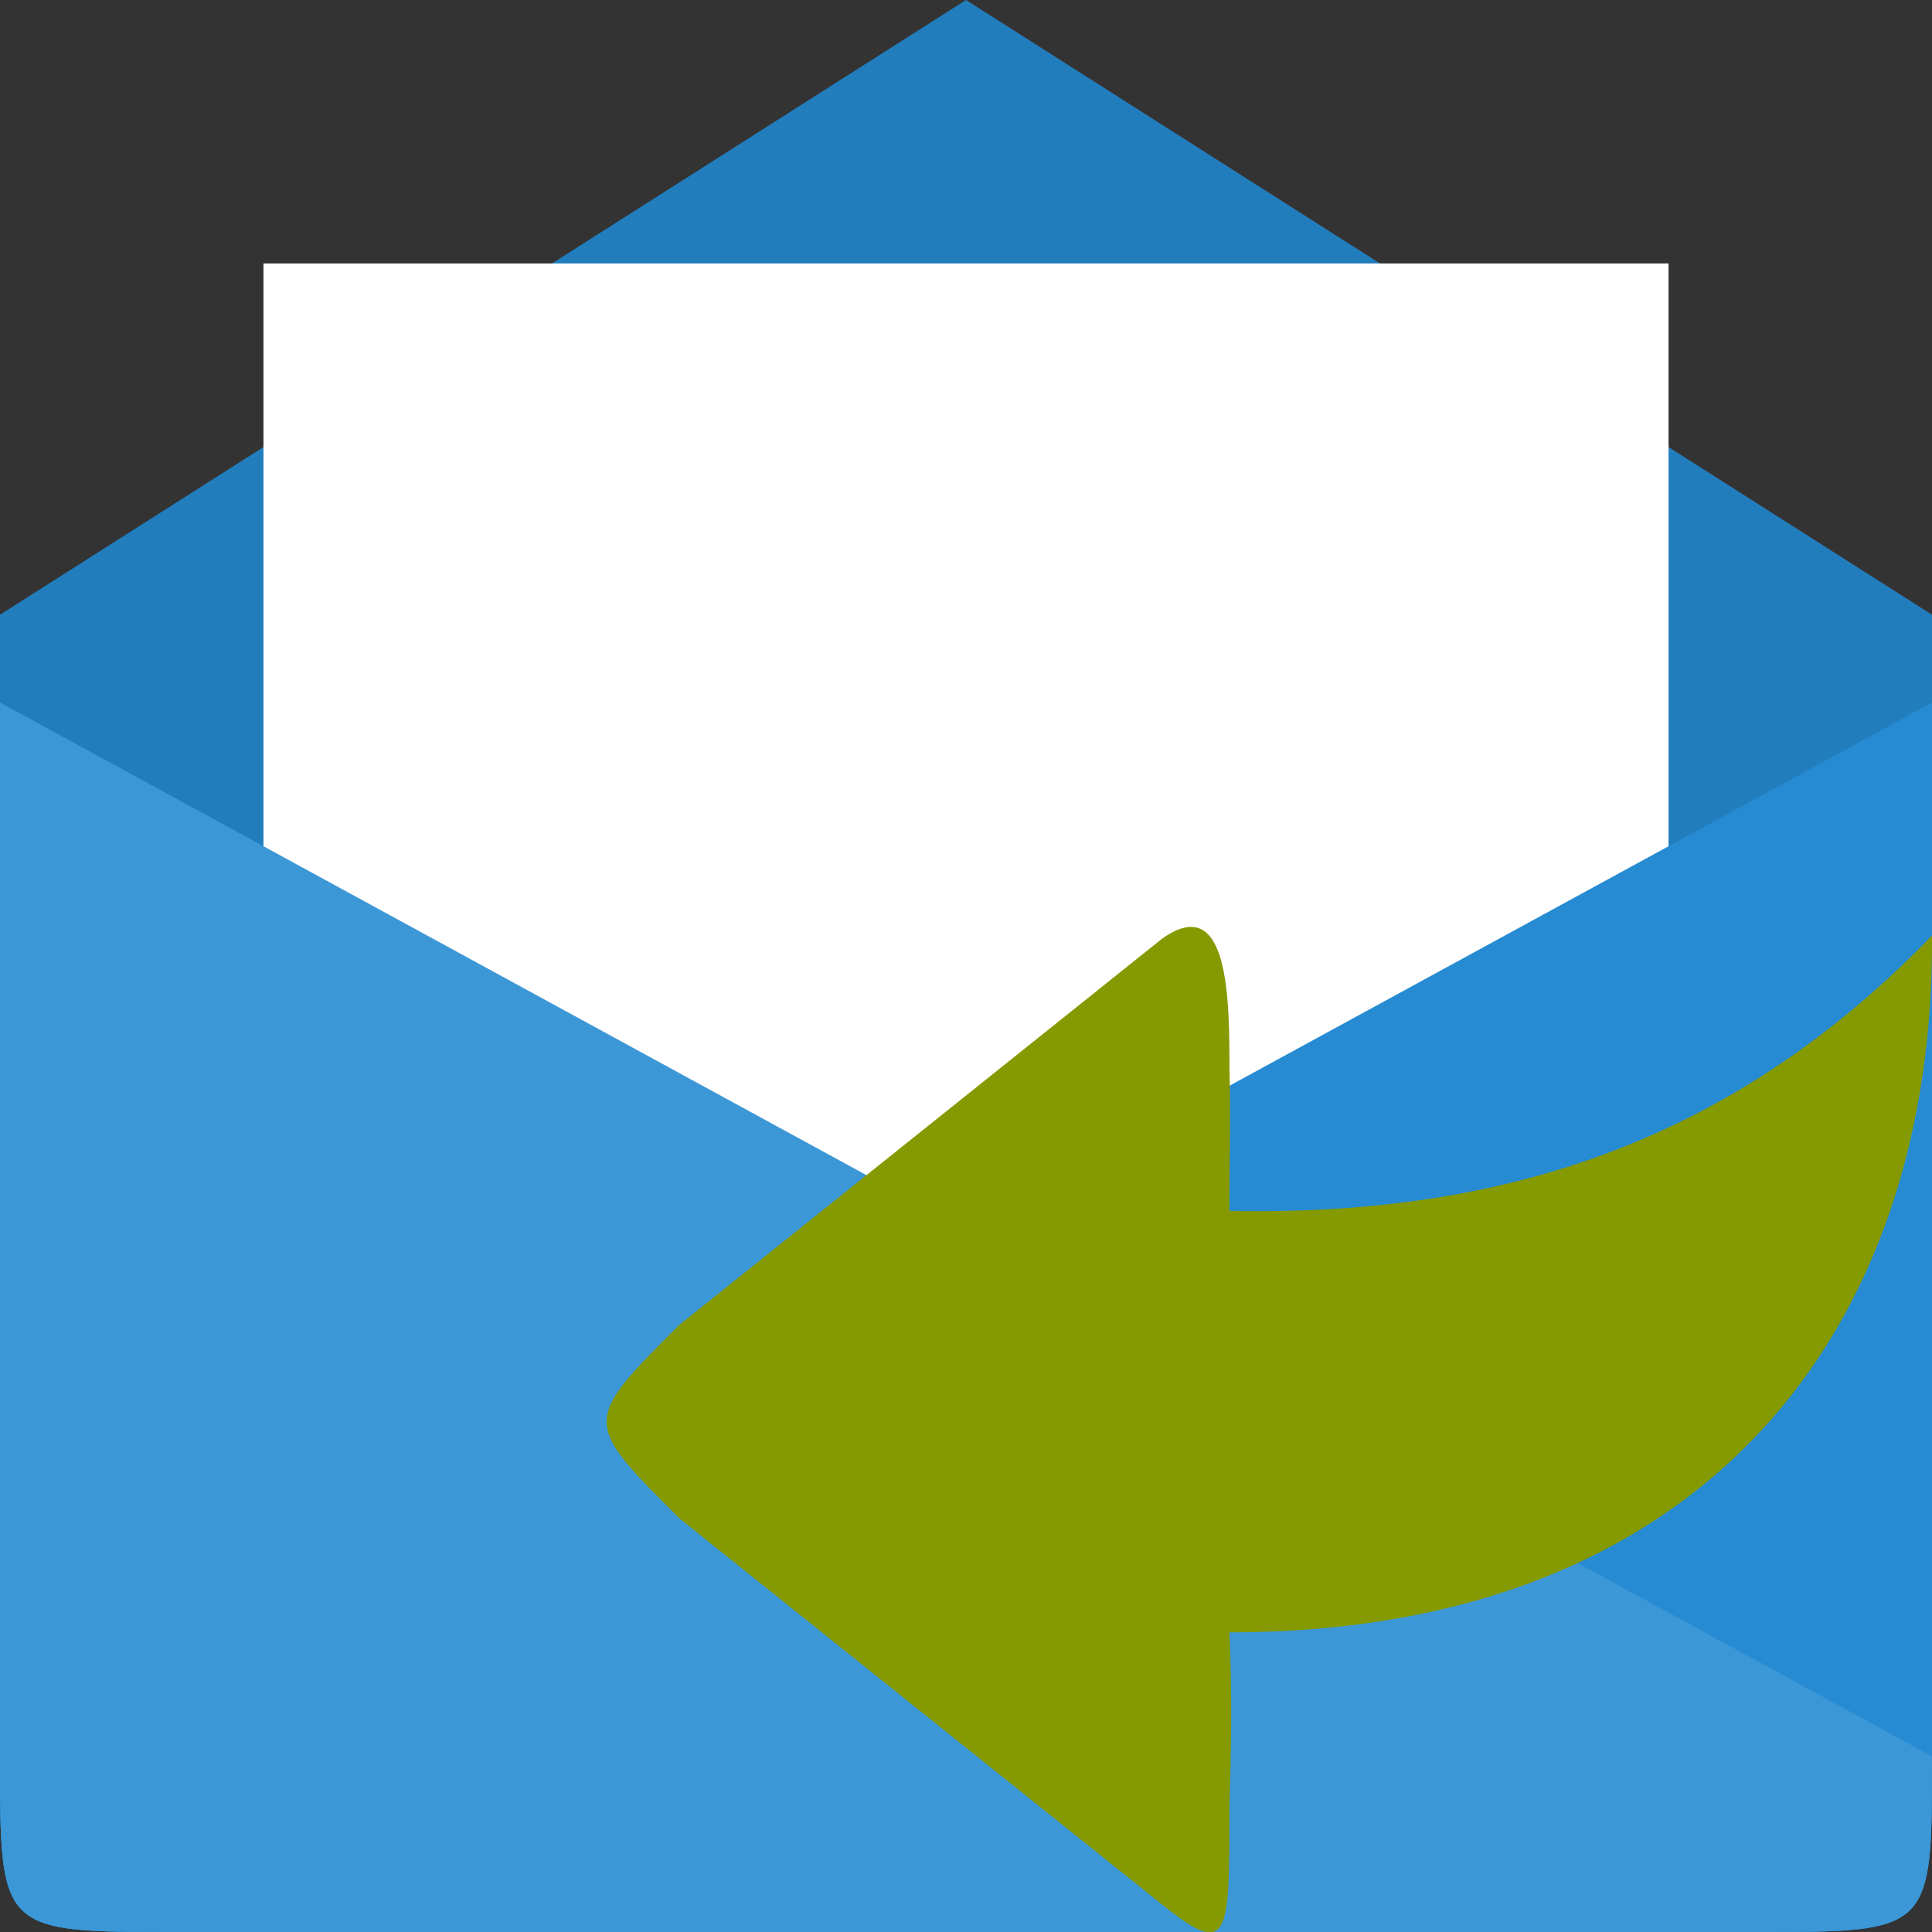 <svg xmlns="http://www.w3.org/2000/svg" viewBox="0 0 22 22">
 <rect x="0" y="0" width="22" height="22" fill="#333333" stroke="none"/>
 <path d="m 2,22 18,0 c 2,0 2,0 2,-2 L 22,7 11,0 0,7 0,20 c 0,2 0,2 2,2 z" style="fill:#268bd2"/>
 <path d="m 2,22 18,0 c 2,0 2,0 2,-2 L 22,7 11,0 0,7 0,20 c 0,2 0,2 2,2 z" style="fill-opacity:0.102"/>
 <path d="m 3 3 0 16 16 0 0 -16 z" style="fill:#fff"/>
 <g style="fill:#268bd2">
  <path d="m 2,22 18,0 c 2,0 2,0 2,-2 L 22,8 0,20 c 0,2 0,2 2,2 z"/>
  <path d="M 20,22 2,22 C 0,22 0,22 0,20 L 0,8 22,20 c 0,2 0,2 -2,2 z"/>
 </g>
 <path d="M 20,22 2,22 C 0,22 0,22 0,20 L 0,8 22,20 c 0,2 0,2 -2,2 z" style="fill:#fff;fill-opacity:0.102"/>
 <path d="m 13.234 10.688 -5.5 4.4 c -1.103 1.103 -1.1 1.1 0 2.2 l 5.5 4.4 c 0.766 0.614 0.766 0.386 0.766 -1.132 c 0.016 -0.55 0.034 -1.168 0 -1.968 0.012 0 -0.012 0 0 0 5.466 0 8.03 -3.5 8 -7.934 -2.166 2.234 -4.7 3.203 -8 3.134 0 -0.787 0.016 -1.069 0 -1.6 0 -0.8 0 -2.043 -0.766 -1.5 z" style="fill:#859900;fill-rule:evenodd"/>
</svg>
